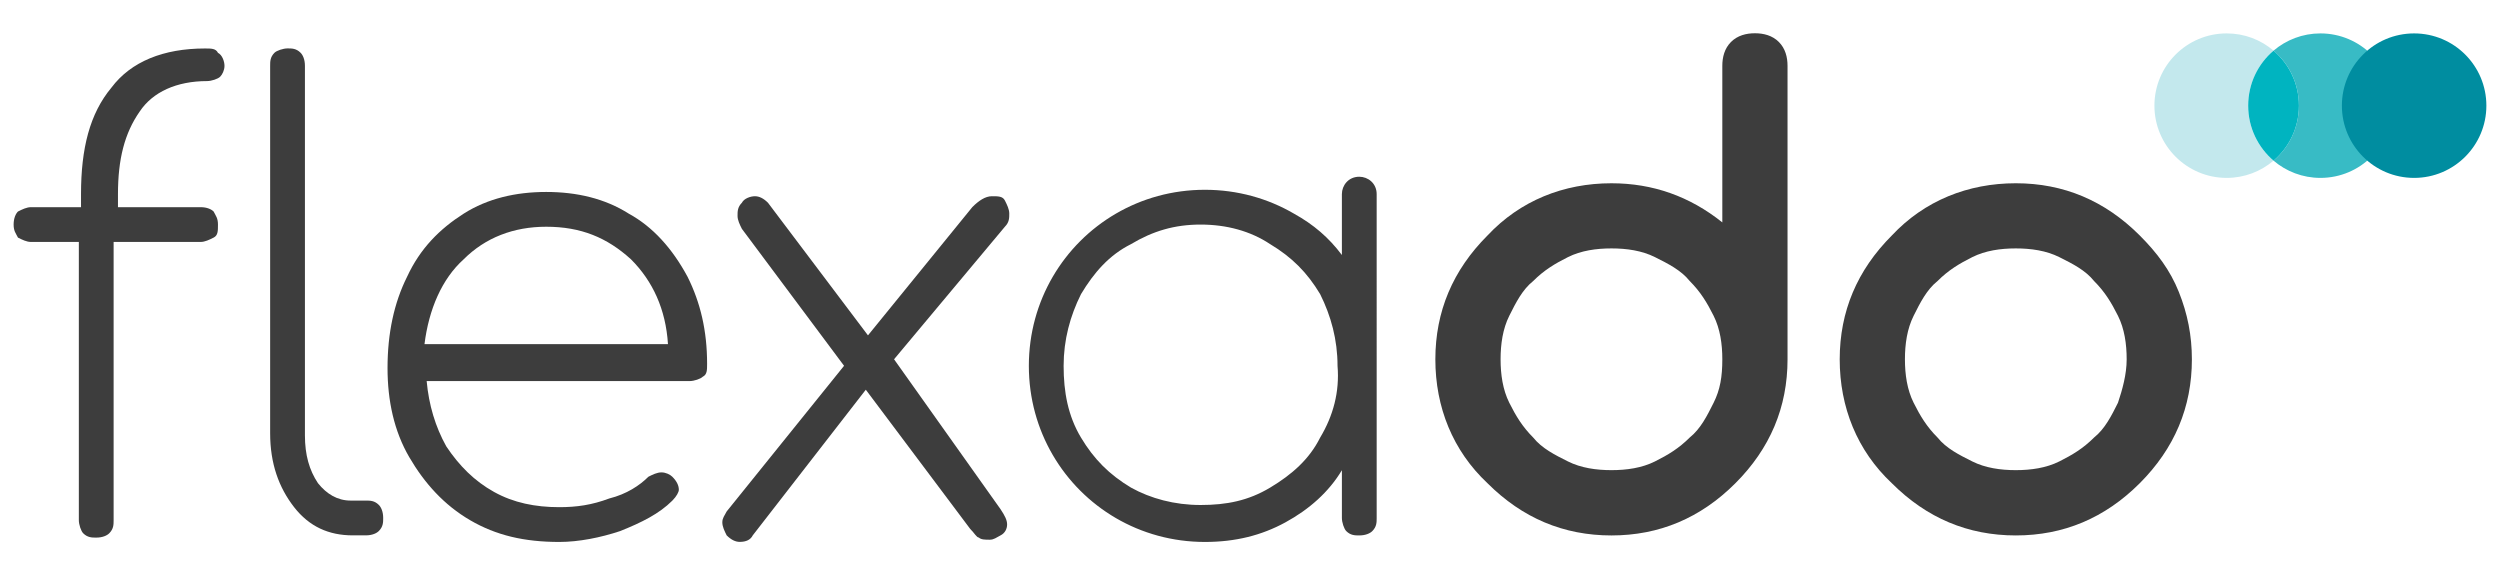 <?xml version="1.0" encoding="UTF-8"?>
<svg xmlns="http://www.w3.org/2000/svg" xmlns:xlink="http://www.w3.org/1999/xlink" version="1.1" id="Laag_1" x="0px" y="0px" viewBox="0 0 345 79.37" style="enable-background:new 0 0 345 79.37;" xml:space="preserve">
<style type="text/css">
	.st0{fill:#3D3D3D;}
	.st1{fill:#C3E8ED;}
	.st2{fill:#38BBC5;}
	.st3{fill:#00B4C0;}
	.st4{fill:#008DA0;}
</style>
<g>
	<g>
		<g>
			<path class="st0" d="M28.28,6.69c-5.7,0-10.2,1.8-12.9,5.4c-3,3.6-4.2,8.4-4.2,14.7v1.8h-6.9c-0.6,0-1.2,0.3-1.8,0.6     c-0.3,0.3-0.6,0.9-0.6,1.8s0.3,1.2,0.6,1.8c0.6,0.3,1.2,0.6,1.8,0.6h6.6v38.4c0,0.6,0.3,1.5,0.6,1.8c0.6,0.6,1.2,0.6,1.8,0.6     c0.9,0,1.5-0.3,1.8-0.6c0.6-0.6,0.6-1.2,0.6-1.8v-38.4h12c0.6,0,1.2-0.3,1.8-0.6c0.6-0.3,0.6-0.9,0.6-1.8c0-0.9-0.3-1.2-0.6-1.8     c-0.3-0.3-0.9-0.6-1.8-0.6h-11.4v-1.8c0-4.8,0.9-8.4,3-11.4c1.8-2.7,5.1-4.2,9.3-4.2c0.6,0,1.5-0.3,1.8-0.6s0.6-0.9,0.6-1.5     s-0.3-1.5-0.9-1.8C29.78,6.69,29.18,6.69,28.28,6.69z"></path>
			<path class="st0" d="M50.48,69.08h-2.1c-1.8,0-3.3-0.9-4.5-2.4c-1.2-1.8-1.8-3.9-1.8-6.6v-51c0-0.9-0.3-1.5-0.6-1.8     c-0.6-0.6-1.2-0.6-1.8-0.6s-1.5,0.3-1.8,0.6c-0.6,0.6-0.6,1.2-0.6,1.8v50.7c0,4.2,1.2,7.5,3.3,10.2c2.1,2.7,4.8,3.9,8.1,3.9h1.8     c0.9,0,1.5-0.3,1.8-0.6c0.6-0.6,0.6-1.2,0.6-1.8c0-0.9-0.3-1.5-0.6-1.8C51.68,69.08,51.08,69.08,50.48,69.08z"></path>
			<path class="st0" d="M86.78,29.49c-3.3-2.1-7.2-3-11.4-3c-4.2,0-8.1,0.9-11.4,3c-3.3,2.1-6,4.8-7.8,8.7     c-1.8,3.6-2.7,7.8-2.7,12.6c0,4.5,0.9,8.7,3,12.3c2.1,3.6,4.8,6.6,8.4,8.7c3.6,2.1,7.5,3,12.3,3c2.7,0,5.7-0.6,8.4-1.5     c3-1.2,5.4-2.4,7.2-4.2c0.6-0.6,0.9-1.2,0.9-1.5c0-0.6-0.3-1.2-0.9-1.8c-0.3-0.3-0.9-0.6-1.5-0.6s-1.2,0.3-1.8,0.6     c-1.2,1.2-3,2.4-5.4,3c-2.4,0.9-4.5,1.2-6.9,1.2c-3.3,0-6.3-0.6-9-2.1c-2.7-1.5-4.8-3.6-6.6-6.3c-1.5-2.7-2.4-5.7-2.7-9h36.3     c0.6,0,1.5-0.3,1.8-0.6c0.6-0.3,0.6-0.9,0.6-1.8c0-4.5-0.9-8.4-2.7-12C92.78,34.29,90.08,31.29,86.78,29.49z M58.58,47.49     c0.6-4.8,2.4-9,5.4-11.7c3-3,6.9-4.5,11.4-4.5c4.8,0,8.4,1.5,11.7,4.5c3,3,4.8,6.9,5.1,11.7H58.58z"></path>
			<path class="st0" d="M123.38,49.58l15.3-18.3c0.6-0.6,0.6-1.2,0.6-1.8c0-0.6-0.3-1.2-0.6-1.8c-0.3-0.6-0.9-0.6-1.8-0.6     c-0.9,0-1.8,0.6-2.7,1.5l-14.4,17.7l-13.8-18.3c-0.6-0.6-1.2-0.9-1.8-0.9c-0.6,0-1.5,0.3-1.8,0.9c-0.6,0.6-0.6,1.2-0.6,1.8     s0.3,1.2,0.6,1.8l14.1,18.9l-16.2,20.1c-0.3,0.6-0.6,0.9-0.6,1.5s0.3,1.2,0.6,1.8c0.6,0.6,1.2,0.9,1.8,0.9c0.9,0,1.5-0.3,1.8-0.9     l15.6-20.1l14.4,19.2c0.6,0.6,0.9,1.2,1.2,1.2c0.3,0.3,0.9,0.3,1.5,0.3s0.9-0.3,1.5-0.6c0.6-0.3,0.9-0.9,0.9-1.5     s-0.3-1.2-0.9-2.1L123.38,49.58z"></path>
			<path class="st0" d="M242.18,4.59c-1.2,0-2.4,0.3-3.3,1.2c-0.9,0.9-1.2,2.1-1.2,3.3v21.6c-4.5-3.6-9.6-5.4-15.3-5.4     c-6.6,0-12.6,2.4-17.1,7.2c-4.8,4.8-7.2,10.5-7.2,17.1c0,6.6,2.4,12.6,7.2,17.1c4.8,4.8,10.5,7.2,17.1,7.2s12.3-2.4,17.1-7.2     s7.2-10.5,7.2-17.1V9.09c0-1.2-0.3-2.4-1.2-3.3C244.58,4.89,243.38,4.59,242.18,4.59z M236.48,55.58c-0.9,1.8-1.8,3.6-3.3,4.8     c-1.5,1.5-3,2.4-4.8,3.3s-3.9,1.2-6,1.2s-4.2-0.3-6-1.2s-3.6-1.8-4.8-3.3c-1.5-1.5-2.4-3-3.3-4.8c-0.9-1.8-1.2-3.9-1.2-6     s0.3-4.2,1.2-6c0.9-1.8,1.8-3.6,3.3-4.8c1.5-1.5,3-2.4,4.8-3.3c1.8-0.9,3.9-1.2,6-1.2s4.2,0.3,6,1.2s3.6,1.8,4.8,3.3     c1.5,1.5,2.4,3,3.3,4.8c0.9,1.8,1.2,3.9,1.2,6C237.68,51.99,237.38,53.79,236.48,55.58z"></path>
			<path class="st0" d="M300.68,40.29c-1.2-3-3-5.4-5.4-7.8c-4.8-4.8-10.5-7.2-17.1-7.2s-12.6,2.4-17.1,7.2     c-4.8,4.8-7.2,10.5-7.2,17.1c0,6.6,2.4,12.6,7.2,17.1c4.8,4.8,10.5,7.2,17.1,7.2s12.3-2.4,17.1-7.2s7.2-10.5,7.2-17.1     C302.48,46.29,301.88,43.29,300.68,40.29z M292.28,55.58c-0.9,1.8-1.8,3.6-3.3,4.8c-1.5,1.5-3,2.4-4.8,3.3s-3.9,1.2-6,1.2     s-4.2-0.3-6-1.2s-3.6-1.8-4.8-3.3c-1.5-1.5-2.4-3-3.3-4.8c-0.9-1.8-1.2-3.9-1.2-6s0.3-4.2,1.2-6c0.9-1.8,1.8-3.6,3.3-4.8     c1.5-1.5,3-2.4,4.8-3.3c1.8-0.9,3.9-1.2,6-1.2s4.2,0.3,6,1.2s3.6,1.8,4.8,3.3c1.5,1.5,2.4,3,3.3,4.8c0.9,1.8,1.2,3.9,1.2,6     S292.88,53.79,292.28,55.58z"></path>
			<path class="st0" d="M189.98,26.79c0-1.5-1.2-2.4-2.4-2.4l0,0c-1.5,0-2.4,1.2-2.4,2.4v8.4c-1.8-2.4-3.9-4.2-6.6-5.7     c-3.6-2.1-7.8-3.3-12.3-3.3s-8.7,1.2-12.3,3.3s-6.6,5.1-8.7,8.7c-2.1,3.6-3.3,7.8-3.3,12.3s1.2,8.7,3.3,12.3s5.1,6.6,8.7,8.7     c3.6,2.1,7.8,3.3,12.3,3.3c4.2,0,7.8-0.9,11.1-2.7c3.3-1.8,6-4.2,7.8-7.2v6.6c0,0.6,0.3,1.5,0.6,1.8c0.6,0.6,1.2,0.6,1.8,0.6     c0.9,0,1.5-0.3,1.8-0.6c0.6-0.6,0.6-1.2,0.6-1.8v-21c0-0.3,0-0.9,0-1.2L189.98,26.79L189.98,26.79z M182.18,60.39     c-1.5,3-3.9,5.1-6.9,6.9s-6,2.4-9.6,2.4s-6.9-0.9-9.6-2.4c-3-1.8-5.1-3.9-6.9-6.9c-1.8-3-2.4-6.3-2.4-9.9s0.9-6.9,2.4-9.9     c1.8-3,3.9-5.4,6.9-6.9c3-1.8,6-2.7,9.6-2.7s6.9,0.9,9.6,2.7c3,1.8,5.1,3.9,6.9,6.9c1.5,3,2.4,6.3,2.4,9.9     C184.88,54.08,183.98,57.39,182.18,60.39z"></path>
		</g>
	</g>
	<g>
		<path class="st1" d="M307.28,4.61c-5.51,0-9.97,4.47-9.97,9.97s4.47,9.97,9.97,9.97c2.47,0,4.73-0.9,6.47-2.38    c-2.15-1.83-3.5-4.55-3.5-7.59s1.36-5.76,3.5-7.59C312.01,5.5,309.75,4.61,307.28,4.61"></path>
		<path class="st2" d="M320.22,4.61c-2.47,0-4.73,0.9-6.47,2.38c2.15,1.83,3.5,4.55,3.5,7.59s-1.36,5.76-3.5,7.59    c1.74,1.48,4,2.38,6.47,2.38c5.51,0,9.97-4.46,9.97-9.97S325.72,4.61,320.22,4.61"></path>
		<path class="st3" d="M313.75,6.99c-2.15,1.83-3.5,4.55-3.5,7.59s1.36,5.76,3.5,7.59c2.14-1.83,3.5-4.55,3.5-7.59    S315.89,8.82,313.75,6.99"></path>
		<path class="st4" d="M343.12,14.58c0,5.51-4.47,9.97-9.97,9.97c-5.51,0-9.97-4.47-9.97-9.97c0-5.51,4.46-9.97,9.97-9.97    C338.66,4.61,343.12,9.07,343.12,14.58"></path>
	</g>
</g>
</svg>
